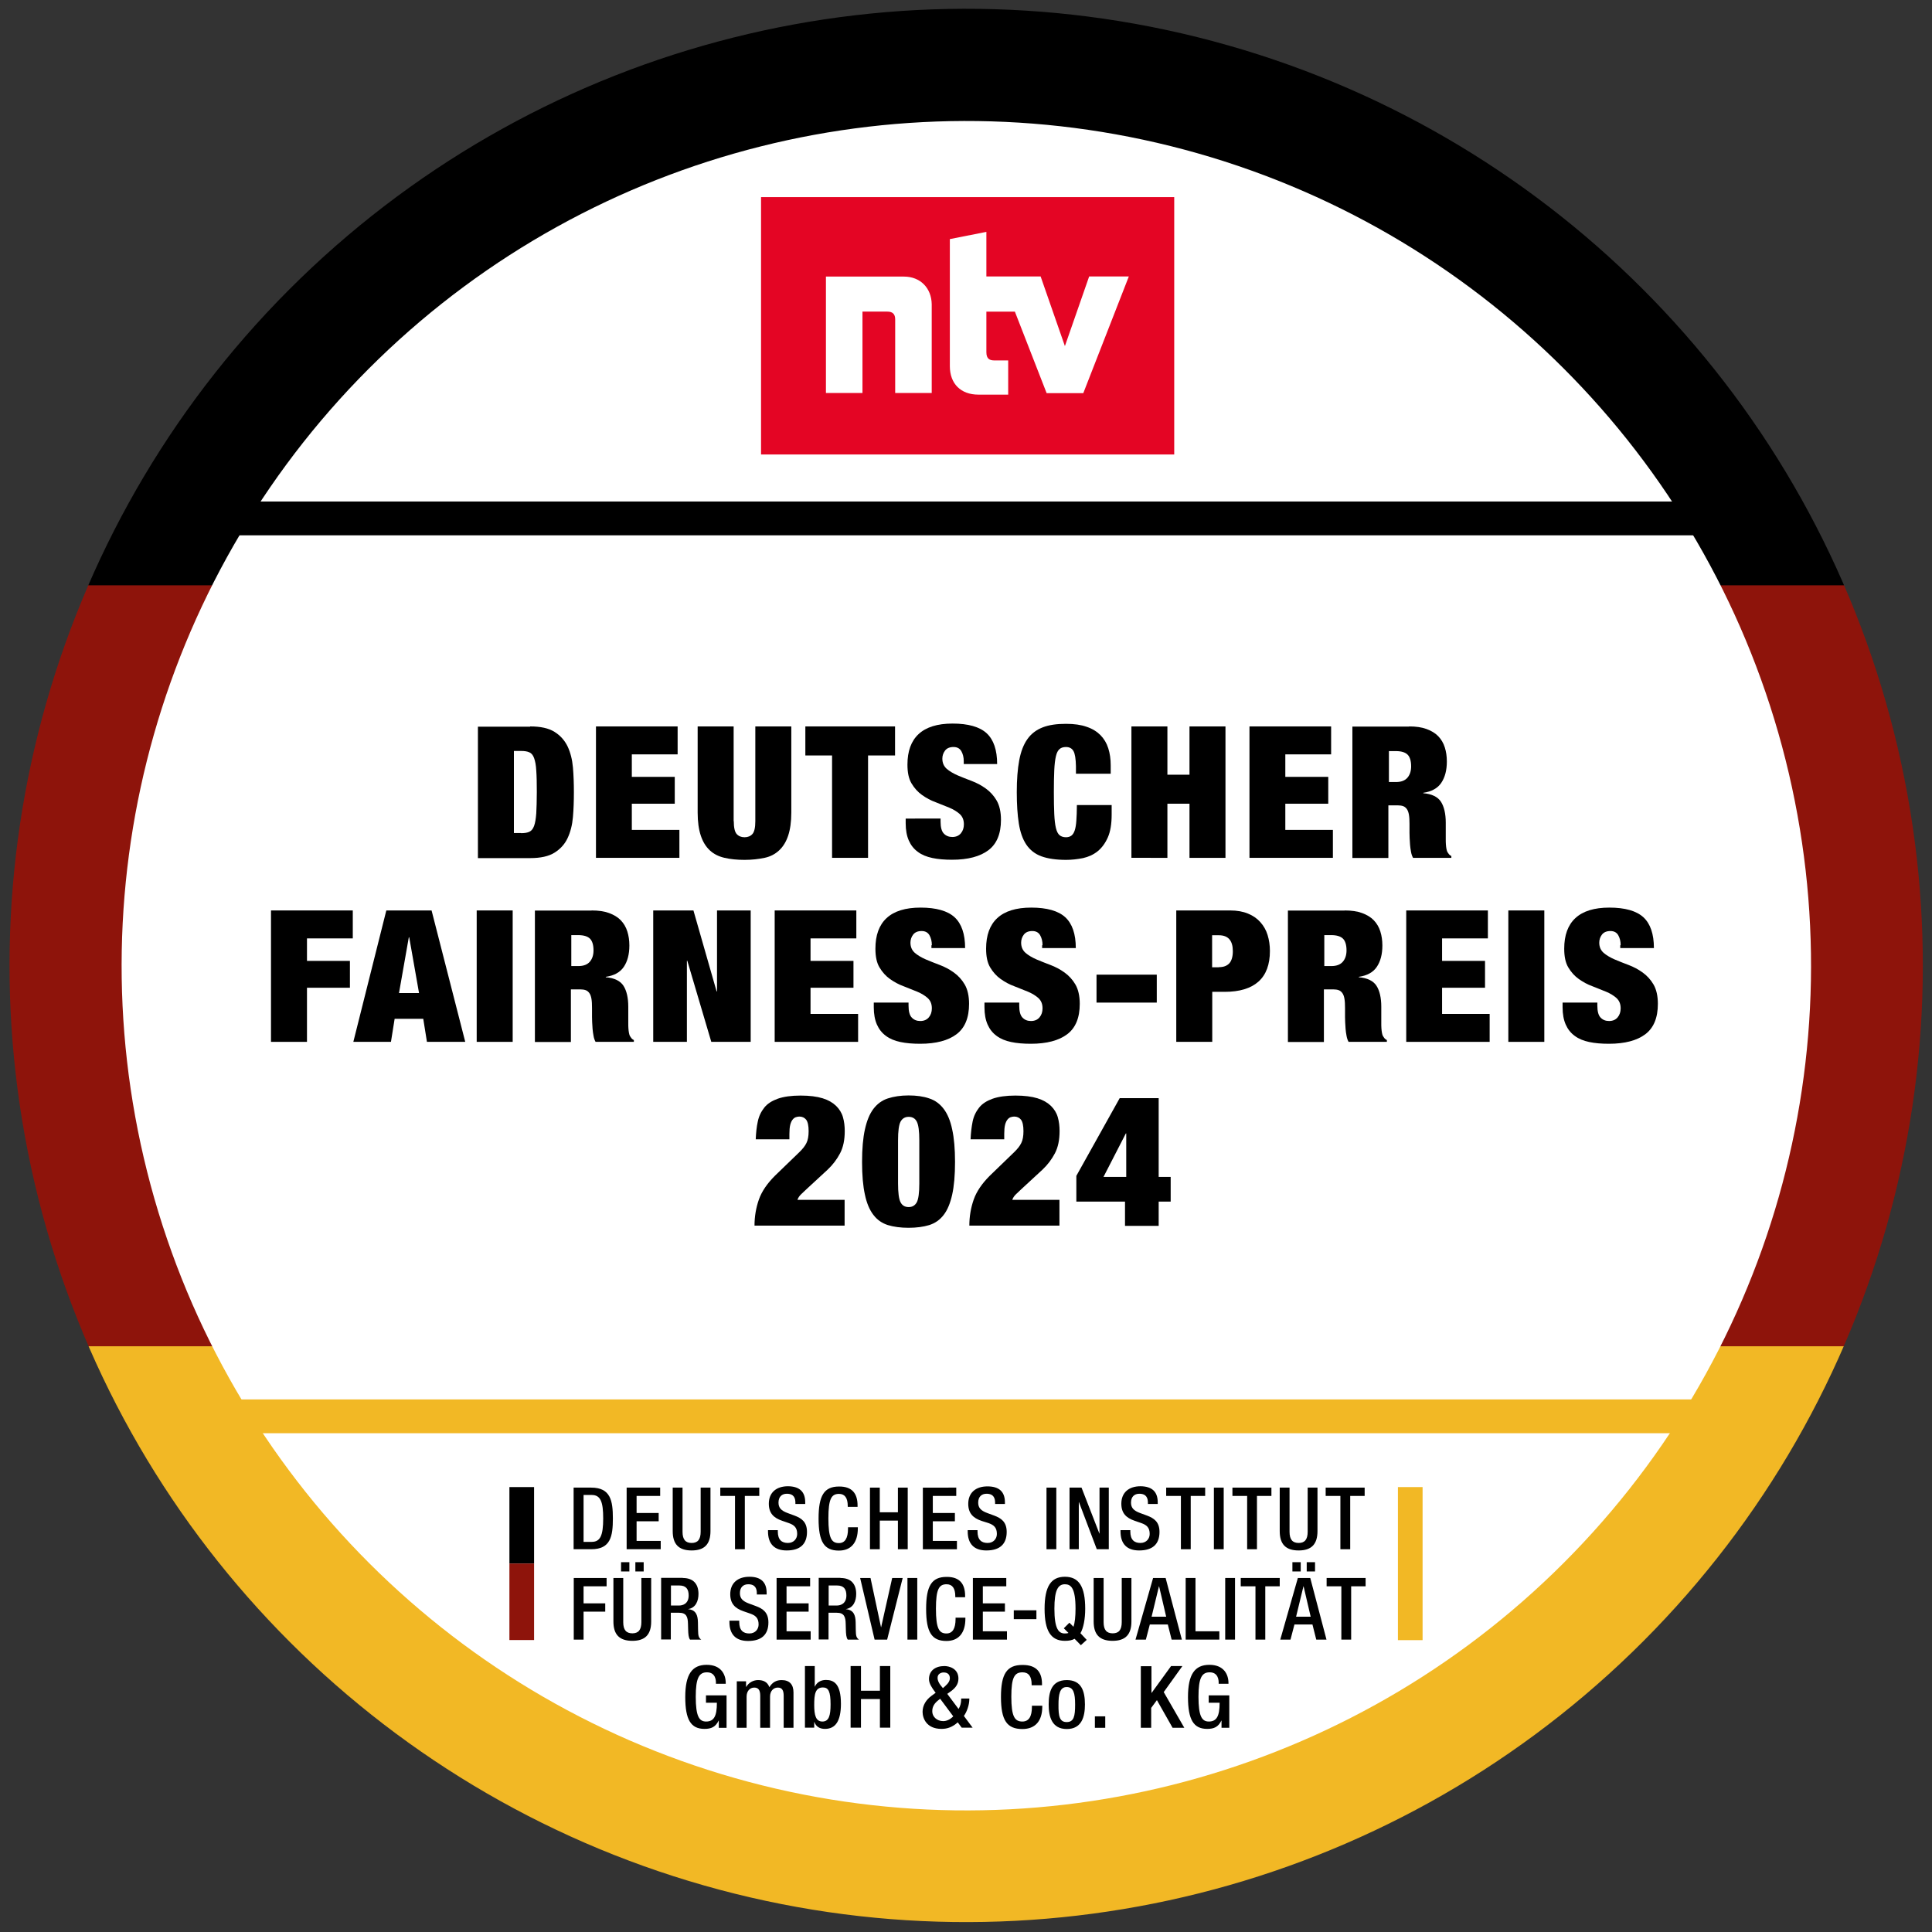 <?xml version="1.0" encoding="utf-8"?>
<!-- Generator: Adobe Illustrator 26.5.2, SVG Export Plug-In . SVG Version: 6.00 Build 0)  -->
<svg version="1.1" id="Ebene_1" xmlns="http://www.w3.org/2000/svg" xmlns:xlink="http://www.w3.org/1999/xlink" x="0px" y="0px"
	 viewBox="0 0 141.73 141.73" style="enable-background:new 0 0 141.73 141.73;" xml:space="preserve">
<rect x="0" y="0" width="141.73" height="141.73" fill="#333333" stroke="none"/>
<style type="text/css">
	.st0{clip-path:url(#SVGID_00000010294917721633411760000005194143617904503191_);}
	.st1{fill:#8E140B;}
	.st2{fill:#F2B825;}
	.st3{clip-path:url(#SVGID_00000152948117591322650340000002788393112753202612_);}
	.st4{clip-path:url(#SVGID_00000044889699061037879860000011962528505960496062_);}
	.st5{clip-path:url(#SVGID_00000044889699061037879860000011962528505960496062_);fill:#8E140B;}
	.st6{clip-path:url(#SVGID_00000044889699061037879860000011962528505960496062_);fill:#F2B825;}
	.st7{fill-rule:evenodd;clip-rule:evenodd;fill:#E40524;}
	.st8{fill:#FFFFFF;}
</style>
<g>
	<defs>
		
			<ellipse id="SVGID_1_" transform="matrix(0.274 -0.962 0.962 0.274 -16.717 119.582)" cx="70.87" cy="70.87" rx="70.16" ry="70.16"/>
	</defs>
	<clipPath id="SVGID_00000127046056018297107420000000237329466597060739_">
		<use xlink:href="#SVGID_1_"  style="overflow:visible;"/>
	</clipPath>
	<g style="clip-path:url(#SVGID_00000127046056018297107420000000237329466597060739_);">
		<rect x="-19.87" y="42.9" class="st1" width="182.96" height="55.89"/>
		<rect x="-19.87" y="98.76" class="st2" width="182.96" height="56.72"/>
		<rect x="-19.87" y="-13.79" width="182.96" height="56.73"/>
	</g>
</g>
<g>
	<defs>
		
			<ellipse id="SVGID_00000087394938171400961490000014944809970643839872_" transform="matrix(0.274 -0.962 0.962 0.274 -16.706 119.602)" cx="70.87" cy="70.87" rx="61.95" ry="61.95"/>
	</defs>
	<use xlink:href="#SVGID_00000087394938171400961490000014944809970643839872_"  style="overflow:visible;fill:#FFFFFF;"/>
	<clipPath id="SVGID_00000152235358880938809010000003722643520521930121_">
		<use xlink:href="#SVGID_00000087394938171400961490000014944809970643839872_"  style="overflow:visible;"/>
	</clipPath>
</g>
<g>
	<g>
		<g>
			<path d="M53.24,123.47v0.05h-0.72v-0.08c0-0.16-0.02-0.76-0.66-0.76c-0.58,0-0.82,0.42-0.82,1.79c0,1.44,0.25,1.82,0.76,1.82
				c0.58,0,0.79-0.41,0.79-1.36v-0.02h-0.8v-0.54h1.51v2.38h-0.57v-0.53h-0.01c-0.23,0.47-0.54,0.61-1.04,0.61
				c-1,0-1.41-0.67-1.41-2.34c0-1.65,0.49-2.36,1.57-2.36C52.88,122.13,53.24,122.81,53.24,123.47z"/>
			<path d="M56.44,123.77c0.23-0.37,0.52-0.52,0.9-0.52c0.58,0,0.87,0.32,0.87,0.91v2.59h-0.72v-2.34c0-0.4-0.11-0.61-0.43-0.61
				c-0.32,0-0.57,0.25-0.57,0.66v2.29h-0.72v-2.34c0-0.42-0.13-0.61-0.44-0.61c-0.33,0-0.56,0.27-0.56,0.66v2.29h-0.72v-3.41h0.68
				v0.4h0.02c0.17-0.3,0.51-0.49,0.86-0.49C55.99,123.25,56.3,123.38,56.44,123.77z"/>
			<path d="M59.77,122.22v1.51h0.01c0.13-0.3,0.42-0.49,0.81-0.49c0.58,0,1.1,0.28,1.1,1.75c0,1.25-0.39,1.84-1.17,1.84
				c-0.39,0-0.66-0.17-0.78-0.51h-0.01v0.42h-0.68v-4.52H59.77z M60.33,126.29c0.48,0,0.6-0.44,0.6-1.26c0-0.93-0.15-1.24-0.56-1.24
				c-0.56,0-0.64,0.49-0.64,1.28C59.73,125.83,59.85,126.29,60.33,126.29z"/>
			<path d="M63.16,122.22v1.81h1.39v-1.81h0.76v4.52h-0.76v-2.1h-1.39v2.1H62.4v-4.52H63.16z"/>
			<path d="M70.31,123.14c0,0.46-0.27,0.74-0.65,1l-0.17,0.12l0.83,1.11c0.13-0.21,0.19-0.45,0.19-0.71v-0.06h0.6v0.03
				c0,0.44-0.18,0.95-0.4,1.25l0.64,0.86h-0.8l-0.29-0.39c-0.38,0.34-0.75,0.48-1.19,0.48c-1.12,0-1.39-0.8-1.39-1.25
				c0-0.48,0.26-0.89,0.66-1.18l0.3-0.22l-0.07-0.09c-0.19-0.26-0.42-0.58-0.42-0.91c0-0.63,0.48-0.96,1.13-0.96
				C69.6,122.22,70.31,122.38,70.31,123.14z M69.19,126.26c0.25,0,0.5-0.11,0.74-0.35l-0.96-1.29l-0.14,0.11
				c-0.25,0.2-0.44,0.44-0.44,0.8C68.38,125.93,68.73,126.26,69.19,126.26z M69.17,123.84l0.16-0.14c0.26-0.23,0.35-0.41,0.35-0.59
				c0-0.24-0.13-0.42-0.46-0.42c-0.15,0-0.44,0.08-0.44,0.39C68.78,123.28,68.87,123.5,69.17,123.84z"/>
			<path d="M76.44,123.53v0.1h-0.76v-0.06c0-0.6-0.23-0.89-0.67-0.89c-0.59,0-0.82,0.37-0.82,1.79c0,1.46,0.25,1.82,0.81,1.82
				c0.47,0,0.7-0.36,0.7-1.07v-0.09h0.76v0.07c0,1.07-0.53,1.64-1.46,1.64c-1.13,0-1.57-0.64-1.57-2.35c0-1.68,0.42-2.35,1.57-2.35
				C76.06,122.13,76.44,122.7,76.44,123.53z"/>
			<path d="M79.59,125.04c0,0.89-0.23,1.8-1.33,1.8c-1.1,0-1.33-0.91-1.33-1.8c0-0.9,0.2-1.79,1.33-1.79
				C79.32,123.25,79.59,124.03,79.59,125.04z M78.25,126.33c0.53,0,0.62-0.43,0.62-1.28c0-0.84-0.12-1.29-0.62-1.29
				c-0.52,0-0.6,0.58-0.6,1.29C77.64,125.9,77.73,126.33,78.25,126.33z"/>
			<path d="M81.08,125.91v0.84h-0.76v-0.84H81.08z"/>
			<path d="M84.47,122.22v1.97h0.01l1.43-1.97h0.83l-1.37,1.91l1.51,2.62h-0.86l-1.15-2.03l-0.42,0.57v1.46h-0.76v-4.52H84.47z"/>
			<path d="M90.12,123.47v0.05H89.4v-0.08c0-0.16-0.02-0.76-0.66-0.76c-0.58,0-0.82,0.42-0.82,1.79c0,1.44,0.25,1.82,0.76,1.82
				c0.58,0,0.79-0.41,0.79-1.36v-0.02h-0.8v-0.54h1.51v2.38h-0.57v-0.53H89.6c-0.23,0.47-0.54,0.61-1.04,0.61
				c-1,0-1.41-0.67-1.41-2.34c0-1.65,0.49-2.36,1.57-2.36C89.76,122.13,90.12,122.81,90.12,123.47z"/>
		</g>
	</g>
	<g>
		<defs>
			<rect id="SVGID_00000155141266733994622470000014965634108564479368_" x="37.37" y="108.69" width="66.99" height="13.35"/>
		</defs>
		<clipPath id="SVGID_00000156570350475398892360000014586288647329319588_">
			<use xlink:href="#SVGID_00000155141266733994622470000014965634108564479368_"  style="overflow:visible;"/>
		</clipPath>
		<g style="clip-path:url(#SVGID_00000156570350475398892360000014586288647329319588_);">
			<defs>
				<rect id="SVGID_00000002364198848852548630000005943567326215865266_" x="37.37" y="108.53" width="66.99" height="15.77"/>
			</defs>
			<clipPath id="SVGID_00000069360673606177627780000013682060022833237934_">
				<use xlink:href="#SVGID_00000002364198848852548630000005943567326215865266_"  style="overflow:visible;"/>
			</clipPath>
			<g style="clip-path:url(#SVGID_00000069360673606177627780000013682060022833237934_);">
				<path d="M42.08,109.13h1.29c1.42,0,1.59,0.96,1.59,2.26c0,1.3-0.16,2.26-1.58,2.26h-1.3V109.13z M42.81,113.11h0.6
					c0.63,0,0.84-0.47,0.84-1.72c0-1.19-0.18-1.72-0.84-1.72h-0.6V113.11z"/>
				<path d="M48.43,109.13v0.61H46.7v1.25h1.62v0.61H46.7v1.44h1.77v0.61h-2.5v-4.52H48.43z"/>
				<path d="M50.07,109.13v3.24c0,0.57,0.22,0.82,0.67,0.82c0.44,0,0.66-0.25,0.66-0.82v-3.24h0.72v3.19c0,0.97-0.45,1.42-1.38,1.42
					c-0.97,0-1.39-0.48-1.39-1.42v-3.19H50.07z"/>
				<path d="M55.7,109.13v0.61h-1.06v3.91h-0.72v-3.91h-1.08v-0.61H55.7z"/>
				<path d="M59.07,110.21v0.12h-0.72v-0.08c0-0.31-0.08-0.67-0.63-0.67c-0.36,0-0.61,0.22-0.61,0.65c0,0.38,0.19,0.59,0.68,0.77
					l0.49,0.18c0.51,0.19,0.92,0.46,0.92,1.2c0,0.9-0.51,1.36-1.49,1.36c-0.9,0-1.37-0.48-1.37-1.4v-0.09h0.72v0.1
					c0,0.61,0.29,0.84,0.74,0.84c0.44,0,0.68-0.32,0.68-0.66c0-0.47-0.22-0.66-0.62-0.8l-0.49-0.17c-0.61-0.21-0.97-0.55-0.97-1.25
					c0-0.8,0.53-1.28,1.41-1.28C58.64,109.04,59.07,109.42,59.07,110.21z"/>
				<path d="M62.91,110.44v0.1h-0.72v-0.06c0-0.6-0.22-0.89-0.64-0.89c-0.56,0-0.78,0.37-0.78,1.79c0,1.46,0.23,1.82,0.77,1.82
					c0.45,0,0.67-0.36,0.67-1.07v-0.09h0.72v0.07c0,1.07-0.51,1.64-1.39,1.64c-1.08,0-1.49-0.64-1.49-2.35c0-1.68,0.4-2.35,1.5-2.35
					C62.54,109.04,62.91,109.6,62.91,110.44z"/>
				<path d="M64.54,109.13v1.81h1.33v-1.81h0.72v4.52h-0.72v-2.1h-1.33v2.1h-0.72v-4.52H64.54z"/>
				<path d="M70.15,109.13v0.61h-1.72v1.25h1.62v0.61h-1.62v1.44h1.77v0.61h-2.5v-4.52H70.15z"/>
				<path d="M73.72,110.21v0.12h-0.72v-0.08c0-0.31-0.08-0.67-0.63-0.67c-0.36,0-0.61,0.22-0.61,0.65c0,0.38,0.19,0.59,0.68,0.77
					l0.49,0.18c0.51,0.19,0.92,0.46,0.92,1.2c0,0.9-0.51,1.36-1.49,1.36c-0.9,0-1.37-0.48-1.37-1.4v-0.09h0.72v0.1
					c0,0.61,0.29,0.84,0.74,0.84c0.44,0,0.68-0.32,0.68-0.66c0-0.47-0.22-0.66-0.62-0.8L72,111.57c-0.61-0.21-0.97-0.55-0.97-1.25
					c0-0.8,0.53-1.28,1.41-1.28C73.28,109.04,73.72,109.42,73.72,110.21z"/>
			</g>
			<g style="clip-path:url(#SVGID_00000069360673606177627780000013682060022833237934_);">
				<path d="M77.49,109.13v4.52h-0.72v-4.52H77.49z"/>
				<path d="M79.34,109.13l1.31,3.37h0.01v-3.37h0.68v4.52h-0.88l-1.31-3.46h-0.01v3.46h-0.68v-4.52H79.34z"/>
				<path d="M84.93,110.21v0.12h-0.72v-0.08c0-0.31-0.08-0.67-0.63-0.67c-0.36,0-0.61,0.22-0.61,0.65c0,0.38,0.19,0.59,0.68,0.77
					l0.49,0.18c0.51,0.19,0.92,0.46,0.92,1.2c0,0.9-0.51,1.36-1.49,1.36c-0.9,0-1.37-0.48-1.37-1.4v-0.09h0.72v0.1
					c0,0.61,0.29,0.84,0.74,0.84c0.44,0,0.68-0.32,0.68-0.66c0-0.47-0.22-0.66-0.62-0.8l-0.49-0.17c-0.61-0.21-0.97-0.55-0.97-1.25
					c0-0.8,0.53-1.28,1.41-1.28C84.5,109.04,84.93,109.42,84.93,110.21z"/>
				<path d="M88.41,109.13v0.61h-1.06v3.91h-0.72v-3.91h-1.08v-0.61H88.41z"/>
				<path d="M89.77,109.13v4.52h-0.72v-4.52H89.77z"/>
				<path d="M93.27,109.13v0.61h-1.06v3.91h-0.72v-3.91h-1.08v-0.61H93.27z"/>
				<path d="M94.6,109.13v3.24c0,0.57,0.22,0.82,0.67,0.82c0.44,0,0.66-0.25,0.66-0.82v-3.24h0.72v3.19c0,0.97-0.45,1.42-1.38,1.42
					c-0.97,0-1.39-0.48-1.39-1.42v-3.19H94.6z"/>
				<path d="M100.11,109.13v0.61h-1.06v3.91h-0.72v-3.91h-1.08v-0.61H100.11z"/>
			</g>
			<g style="clip-path:url(#SVGID_00000069360673606177627780000013682060022833237934_);">
				<path d="M44.5,115.76v0.61h-1.69v1.25h1.59v0.61h-1.59v2.05h-0.72v-4.52H44.5z"/>
				<path d="M45.72,115.76v3.24c0,0.57,0.22,0.82,0.67,0.82c0.44,0,0.66-0.25,0.66-0.82v-3.24h0.72v3.19c0,0.97-0.45,1.42-1.38,1.42
					c-0.97,0-1.39-0.48-1.39-1.42v-3.19H45.72z M46.17,114.6v0.68h-0.61v-0.68H46.17z M47.22,114.6v0.68h-0.61v-0.68H47.22z"/>
				<path d="M50.09,115.76c0.75,0,1.15,0.42,1.15,1.17c0,0.51-0.2,1.02-0.75,1.11v0.01c0.56,0.05,0.7,0.44,0.71,0.96l0.01,0.59
					c0.01,0.39,0.03,0.53,0.23,0.68h-0.82c-0.11-0.15-0.13-0.39-0.14-0.79l-0.01-0.36c-0.01-0.53-0.12-0.82-0.66-0.82h-0.6v1.96
					H48.5v-4.52H50.09z M49.82,117.78c0.27,0,0.7-0.13,0.7-0.74c0-0.46-0.19-0.73-0.68-0.73h-0.62v1.47H49.82z"/>
				<path d="M56.24,116.85v0.12h-0.72v-0.08c0-0.31-0.08-0.67-0.63-0.67c-0.36,0-0.61,0.22-0.61,0.65c0,0.38,0.19,0.59,0.68,0.77
					l0.49,0.18c0.51,0.19,0.92,0.46,0.92,1.2c0,0.9-0.51,1.36-1.49,1.36c-0.9,0-1.37-0.48-1.37-1.4v-0.09h0.72v0.1
					c0,0.61,0.29,0.84,0.74,0.84c0.44,0,0.68-0.32,0.68-0.66c0-0.47-0.22-0.66-0.62-0.8l-0.49-0.17c-0.61-0.21-0.97-0.55-0.97-1.25
					c0-0.8,0.53-1.28,1.41-1.28C55.8,115.67,56.24,116.05,56.24,116.85z"/>
				<path d="M59.43,115.76v0.61H57.7v1.25h1.62v0.61H57.7v1.44h1.77v0.61h-2.5v-4.52H59.43z"/>
				<path d="M61.66,115.76c0.75,0,1.15,0.42,1.15,1.17c0,0.51-0.2,1.02-0.75,1.11v0.01c0.56,0.05,0.7,0.44,0.71,0.96l0.01,0.59
					c0.01,0.39,0.03,0.53,0.23,0.68h-0.82c-0.11-0.15-0.13-0.39-0.14-0.79l-0.01-0.36c-0.01-0.53-0.12-0.82-0.66-0.82h-0.6v1.96
					h-0.72v-4.52H61.66z M61.39,117.78c0.27,0,0.7-0.13,0.7-0.74c0-0.46-0.19-0.73-0.68-0.73h-0.62v1.47H61.39z"/>
				<path d="M63.86,115.76l0.77,3.61h0.01l0.81-3.61h0.77l-1.14,4.52h-0.92l-1.06-4.52H63.86z"/>
				<path d="M67.29,115.76v4.52h-0.72v-4.52H67.29z"/>
				<path d="M70.8,117.07v0.1h-0.72v-0.06c0-0.6-0.22-0.89-0.64-0.89c-0.56,0-0.78,0.37-0.78,1.79c0,1.46,0.23,1.82,0.77,1.82
					c0.45,0,0.67-0.36,0.67-1.07v-0.09h0.72v0.07c0,1.07-0.51,1.64-1.39,1.64c-1.08,0-1.49-0.64-1.49-2.35c0-1.68,0.4-2.35,1.5-2.35
					C70.44,115.67,70.8,116.24,70.8,117.07z"/>
				<path d="M73.82,115.76v0.61H72.1v1.25h1.62v0.61H72.1v1.44h1.77v0.61h-2.5v-4.52H73.82z"/>
				<path d="M76.03,118.13v0.65h-1.66v-0.65H76.03z"/>
				<path d="M79.61,118.02c0,0.75-0.13,1.42-0.35,1.79l0.46,0.49l-0.43,0.39l-0.46-0.47c-0.18,0.11-0.42,0.15-0.71,0.15
					c-1.03,0-1.49-0.73-1.49-2.35c0-1.64,0.47-2.35,1.49-2.35C79.15,115.67,79.61,116.39,79.61,118.02z M78.11,119.83
					c0.12,0,0.21-0.01,0.27-0.04l-0.34-0.34l0.41-0.41l0.3,0.3c0.1-0.3,0.15-0.74,0.15-1.33c0-1.52-0.34-1.79-0.78-1.79
					c-0.51,0-0.77,0.44-0.77,1.79C77.35,119.49,77.66,119.83,78.11,119.83z"/>
				<path d="M80.96,115.76v3.24c0,0.57,0.22,0.82,0.67,0.82c0.44,0,0.66-0.25,0.66-0.82v-3.24H83v3.19c0,0.97-0.45,1.42-1.38,1.42
					c-0.97,0-1.39-0.48-1.39-1.42v-3.19H80.96z"/>
				<path d="M85.51,115.76l1.19,4.52h-0.75l-0.28-1.11h-1.32l-0.29,1.11H83.3l1.29-4.52H85.51z M84.48,118.6h1.07l-0.52-2.23h-0.01
					L84.48,118.6z"/>
				<path d="M87.7,115.76v3.91h1.75v0.61h-2.47v-4.52H87.7z"/>
				<path d="M90.6,115.76v4.52h-0.72v-4.52H90.6z"/>
				<path d="M93.88,115.76v0.61h-1.06v3.91H92.1v-3.91h-1.08v-0.61H93.88z"/>
				<path d="M96.12,115.76l1.19,4.52h-0.75l-0.28-1.11h-1.32l-0.29,1.11h-0.75l1.29-4.52H96.12z M95.42,114.6v0.68h-0.61v-0.68
					H95.42z M95.08,118.6h1.07l-0.52-2.23h-0.01L95.08,118.6z M96.47,114.6v0.68h-0.61v-0.68H96.47z"/>
				<path d="M100.18,115.76v0.61h-1.06v3.91H98.4v-3.91h-1.08v-0.61H100.18z"/>
			</g>
			
				<rect x="37.37" y="109.09" style="clip-path:url(#SVGID_00000069360673606177627780000013682060022833237934_);" width="1.81" height="5.61"/>
			
				<rect x="37.37" y="114.7" style="clip-path:url(#SVGID_00000069360673606177627780000013682060022833237934_);fill:#8E140B;" width="1.81" height="5.61"/>
			
				<rect x="102.55" y="109.09" style="clip-path:url(#SVGID_00000069360673606177627780000013682060022833237934_);fill:#F2B825;" width="1.81" height="11.23"/>
		</g>
	</g>
</g>
<g>
	<path id="TRAEGER_x5F_ROT" class="st7" d="M55.83,14.46h30.31v18.88H55.83V14.46z"/>
	<g id="ntv_1_">
		<g>
			<path class="st8" d="M66.31,20.29h-5.72v8.54h2.68v-5.97h1.83c0.38,0,0.57,0.18,0.57,0.57v5.4h2.68v-6.51
				C68.33,21.12,67.51,20.29,66.31,20.29z M79.9,20.28l-1.78,5.11l-1.78-5.11h-3.98v-3.27l-2.68,0.53c0,0,0,6.23,0,9.32
				c0,1.29,0.8,2.09,2.1,2.09c0.27,0,2.18,0,2.18,0v-2.51c0,0-0.93,0-1.03,0c-0.34,0-0.57-0.13-0.57-0.6c0-0.83,0-2.98,0-2.98h2.09
				l2.33,5.98h2.69l3.34-8.56H79.9z"/>
		</g>
	</g>
</g>
<rect x="16.08" y="36.79" width="109.07" height="2.48"/>
<rect x="13.3" y="102.66" class="st2" width="115.23" height="2.48"/>
<g>
	<path d="M38.89,53.29c0.77,0,1.36,0.13,1.79,0.4c0.43,0.27,0.74,0.62,0.96,1.07c0.21,0.45,0.34,0.96,0.39,1.54
		c0.05,0.58,0.07,1.19,0.07,1.82s-0.02,1.24-0.07,1.82c-0.05,0.58-0.18,1.09-0.39,1.54c-0.21,0.45-0.53,0.8-0.96,1.07
		s-1.02,0.4-1.79,0.4h-3.83v-9.64H38.89z M38.22,61.12c0.26,0,0.46-0.03,0.61-0.1c0.15-0.07,0.27-0.21,0.35-0.43
		c0.08-0.22,0.13-0.52,0.16-0.92c0.02-0.4,0.04-0.92,0.04-1.57c0-0.65-0.01-1.17-0.04-1.57c-0.02-0.4-0.08-0.7-0.16-0.92
		c-0.08-0.22-0.2-0.36-0.35-0.42c-0.15-0.07-0.35-0.1-0.61-0.1H37.7v6.02H38.22z"/>
	<path d="M49.71,53.29v2.05h-3.36v1.65h3.15v1.97h-3.15v1.92h3.49v2.05h-6.12v-9.64H49.71z"/>
	<path d="M53.83,60.24c0,0.47,0.07,0.78,0.21,0.94c0.14,0.16,0.34,0.24,0.58,0.24s0.44-0.08,0.58-0.24
		c0.14-0.16,0.21-0.47,0.21-0.94v-6.95h2.64v6.32c0,0.67-0.08,1.24-0.23,1.69c-0.15,0.45-0.37,0.81-0.66,1.08
		c-0.29,0.27-0.64,0.46-1.07,0.55s-0.92,0.15-1.47,0.15c-0.55,0-1.04-0.05-1.47-0.15c-0.43-0.1-0.79-0.28-1.08-0.55
		c-0.29-0.27-0.51-0.63-0.66-1.08c-0.15-0.45-0.23-1.01-0.23-1.69v-6.32h2.64V60.24z"/>
	<path d="M59.08,55.42v-2.13h6.58v2.13h-1.98v7.51h-2.64v-7.51H59.08z"/>
	<path d="M70.7,55.84c0-0.29-0.06-0.53-0.18-0.74c-0.12-0.2-0.31-0.3-0.57-0.3c-0.28,0-0.49,0.09-0.62,0.26
		c-0.13,0.17-0.2,0.37-0.2,0.59c0,0.32,0.11,0.56,0.32,0.75c0.21,0.18,0.48,0.34,0.8,0.48s0.67,0.27,1.03,0.41
		c0.37,0.14,0.71,0.32,1.03,0.55c0.32,0.23,0.59,0.52,0.8,0.88c0.21,0.36,0.32,0.84,0.32,1.42c0,1.03-0.31,1.77-0.92,2.23
		c-0.61,0.46-1.5,0.7-2.67,0.7c-0.55,0-1.03-0.04-1.45-0.13c-0.42-0.09-0.77-0.23-1.06-0.45c-0.29-0.21-0.51-0.49-0.66-0.83
		c-0.15-0.34-0.23-0.76-0.23-1.27v-0.34H69v0.23c0,0.41,0.08,0.71,0.24,0.87c0.16,0.17,0.37,0.25,0.62,0.25
		c0.27,0,0.48-0.09,0.63-0.27c0.15-0.18,0.22-0.4,0.22-0.66c0-0.32-0.1-0.56-0.3-0.75c-0.2-0.18-0.46-0.34-0.77-0.47
		c-0.31-0.13-0.64-0.26-1-0.4c-0.36-0.13-0.69-0.31-1-0.53c-0.31-0.22-0.56-0.5-0.77-0.85s-0.3-0.81-0.3-1.38
		c0-0.98,0.27-1.73,0.82-2.24c0.55-0.51,1.38-0.77,2.49-0.77c1.15,0,1.99,0.24,2.5,0.71s0.77,1.23,0.77,2.26H70.7V55.84z"/>
	<path d="M78.75,55.1c-0.11-0.2-0.3-0.3-0.55-0.3c-0.2,0-0.36,0.05-0.47,0.15c-0.12,0.1-0.21,0.27-0.27,0.53s-0.1,0.59-0.12,1.02
		c-0.02,0.43-0.03,0.96-0.03,1.61c0,0.65,0.01,1.19,0.03,1.61c0.02,0.43,0.06,0.77,0.12,1.02s0.15,0.43,0.27,0.53
		c0.12,0.1,0.28,0.15,0.47,0.15c0.16,0,0.29-0.04,0.4-0.12c0.1-0.08,0.18-0.2,0.24-0.38c0.06-0.18,0.1-0.42,0.12-0.72
		c0.02-0.3,0.04-0.68,0.04-1.14h2.55v0.71c0,0.67-0.09,1.23-0.28,1.66c-0.19,0.43-0.44,0.77-0.75,1.02
		c-0.31,0.25-0.67,0.41-1.07,0.5c-0.4,0.08-0.82,0.13-1.24,0.13c-0.74,0-1.34-0.09-1.81-0.26c-0.47-0.17-0.84-0.46-1.11-0.86
		s-0.45-0.92-0.55-1.55c-0.1-0.63-0.15-1.4-0.15-2.3c0-0.92,0.06-1.7,0.18-2.34c0.12-0.64,0.32-1.16,0.6-1.55
		c0.28-0.4,0.66-0.68,1.12-0.86c0.46-0.18,1.03-0.26,1.71-0.26c0.6,0,1.1,0.07,1.52,0.22c0.42,0.14,0.75,0.35,1.01,0.61
		c0.26,0.27,0.45,0.58,0.57,0.96c0.12,0.37,0.18,0.79,0.18,1.26v0.61h-2.55v-0.54C78.92,55.67,78.86,55.29,78.75,55.1z"/>
	<path d="M85.64,53.29v3.54h1.62v-3.54h2.64v9.64h-2.64v-3.97h-1.62v3.97H83v-9.64H85.64z"/>
	<path d="M97.65,53.29v2.05h-3.36v1.65h3.15v1.97h-3.15v1.92h3.49v2.05h-6.12v-9.64H97.65z"/>
	<path d="M103.37,53.29c0.5,0,0.93,0.06,1.28,0.19c0.35,0.13,0.64,0.3,0.86,0.53s0.38,0.5,0.48,0.82c0.1,0.31,0.15,0.66,0.15,1.03
		c0,0.65-0.14,1.17-0.41,1.57c-0.27,0.4-0.71,0.64-1.32,0.73v0.03c0.63,0.05,1.07,0.27,1.3,0.63s0.35,0.88,0.35,1.53v0.82
		c0,0.13,0,0.26,0,0.39s0,0.26,0.01,0.38s0.02,0.23,0.04,0.33c0.02,0.1,0.04,0.17,0.07,0.23c0.04,0.05,0.08,0.11,0.11,0.16
		c0.04,0.05,0.1,0.1,0.18,0.14v0.13h-2.81c-0.07-0.13-0.12-0.27-0.15-0.45s-0.06-0.34-0.07-0.51c-0.01-0.17-0.02-0.33-0.03-0.49
		c0-0.16-0.01-0.29-0.01-0.38v-0.65c0-0.27-0.01-0.49-0.04-0.67c-0.03-0.18-0.08-0.32-0.15-0.42c-0.07-0.1-0.16-0.18-0.27-0.22
		c-0.11-0.04-0.24-0.06-0.4-0.06h-0.69v3.86h-2.64v-9.64H103.37z M102.41,57.37c0.38,0,0.66-0.11,0.84-0.32
		c0.18-0.21,0.27-0.49,0.27-0.83c0-0.4-0.09-0.69-0.26-0.86s-0.46-0.26-0.86-0.26h-0.51v2.27H102.41z"/>
	<path d="M25.88,66.79v2.05h-3.36v1.65h3.15v1.97h-3.15v3.97h-2.64v-9.64H25.88z"/>
	<path d="M31.66,66.79l2.47,9.64h-2.81l-0.27-1.69h-2.1l-0.27,1.69h-2.76l2.42-9.64H31.66z M29.99,68.76l-0.72,4.09h1.47l-0.72-4.09
		H29.99z"/>
	<path d="M37.61,66.79v9.64h-2.64v-9.64H37.61z"/>
	<path d="M43.4,66.79c0.5,0,0.93,0.06,1.28,0.19c0.35,0.13,0.64,0.3,0.86,0.53s0.38,0.5,0.48,0.82c0.1,0.31,0.15,0.66,0.15,1.03
		c0,0.65-0.14,1.17-0.41,1.57c-0.27,0.4-0.71,0.64-1.32,0.73v0.03c0.63,0.05,1.07,0.27,1.3,0.63s0.35,0.88,0.35,1.53v0.82
		c0,0.13,0,0.26,0,0.39s0,0.26,0.01,0.38s0.02,0.23,0.04,0.33c0.02,0.1,0.04,0.17,0.07,0.23c0.04,0.05,0.08,0.11,0.11,0.16
		c0.04,0.05,0.1,0.1,0.18,0.14v0.13h-2.81c-0.07-0.13-0.12-0.27-0.15-0.45s-0.06-0.34-0.07-0.51c-0.01-0.17-0.02-0.33-0.03-0.49
		c0-0.16-0.01-0.29-0.01-0.38v-0.65c0-0.27-0.01-0.49-0.04-0.67c-0.03-0.18-0.08-0.32-0.15-0.42c-0.07-0.1-0.16-0.18-0.27-0.22
		c-0.11-0.04-0.24-0.06-0.4-0.06h-0.69v3.86h-2.64v-9.64H43.4z M42.43,70.87c0.38,0,0.66-0.11,0.84-0.32
		c0.18-0.21,0.27-0.49,0.27-0.83c0-0.4-0.09-0.69-0.26-0.86s-0.46-0.26-0.86-0.26h-0.51v2.27H42.43z"/>
	<path d="M50.87,66.79l1.7,5.94h0.03v-5.94h2.47v9.64h-2.89l-1.76-5.95h-0.03v5.95h-2.47v-9.64H50.87z"/>
	<path d="M62.82,66.79v2.05h-3.36v1.65h3.15v1.97h-3.15v1.92h3.49v2.05h-6.12v-9.64H62.82z"/>
	<path d="M68.36,69.34c0-0.29-0.06-0.53-0.18-0.74c-0.12-0.2-0.31-0.3-0.57-0.3c-0.28,0-0.49,0.09-0.62,0.26
		c-0.13,0.17-0.2,0.37-0.2,0.59c0,0.32,0.11,0.56,0.32,0.75c0.21,0.18,0.48,0.34,0.8,0.48s0.67,0.27,1.03,0.41
		c0.37,0.14,0.71,0.32,1.03,0.55c0.32,0.23,0.59,0.52,0.8,0.88c0.21,0.36,0.32,0.84,0.32,1.42c0,1.03-0.31,1.77-0.92,2.23
		c-0.61,0.46-1.5,0.7-2.67,0.7c-0.55,0-1.03-0.04-1.45-0.13c-0.42-0.09-0.77-0.23-1.06-0.45c-0.29-0.21-0.51-0.49-0.66-0.83
		c-0.15-0.34-0.23-0.76-0.23-1.27v-0.34h2.55v0.23c0,0.41,0.08,0.71,0.24,0.87c0.16,0.17,0.37,0.25,0.62,0.25
		c0.27,0,0.48-0.09,0.63-0.27c0.15-0.18,0.22-0.4,0.22-0.66c0-0.32-0.1-0.56-0.3-0.75c-0.2-0.18-0.46-0.34-0.77-0.47
		c-0.31-0.13-0.64-0.26-1-0.4c-0.36-0.13-0.69-0.31-1-0.53c-0.31-0.22-0.56-0.5-0.77-0.85s-0.3-0.81-0.3-1.38
		c0-0.98,0.27-1.73,0.82-2.24c0.55-0.51,1.38-0.77,2.49-0.77c1.15,0,1.99,0.24,2.5,0.71s0.77,1.23,0.77,2.26h-2.47V69.34z"/>
	<path d="M76.48,69.34c0-0.29-0.06-0.53-0.18-0.74c-0.12-0.2-0.31-0.3-0.57-0.3c-0.28,0-0.49,0.09-0.62,0.26
		c-0.13,0.17-0.2,0.37-0.2,0.59c0,0.32,0.11,0.56,0.32,0.75c0.21,0.18,0.48,0.34,0.8,0.48s0.67,0.27,1.03,0.41
		c0.37,0.14,0.71,0.32,1.03,0.55c0.32,0.23,0.59,0.52,0.8,0.88c0.21,0.36,0.32,0.84,0.32,1.42c0,1.03-0.31,1.77-0.92,2.23
		c-0.61,0.46-1.5,0.7-2.67,0.7c-0.55,0-1.03-0.04-1.45-0.13c-0.42-0.09-0.77-0.23-1.06-0.45c-0.29-0.21-0.51-0.49-0.66-0.83
		c-0.15-0.34-0.23-0.76-0.23-1.27v-0.34h2.55v0.23c0,0.41,0.08,0.71,0.24,0.87c0.16,0.17,0.37,0.25,0.62,0.25
		c0.27,0,0.48-0.09,0.63-0.27c0.15-0.18,0.22-0.4,0.22-0.66c0-0.32-0.1-0.56-0.3-0.75c-0.2-0.18-0.46-0.34-0.77-0.47
		c-0.31-0.13-0.64-0.26-1-0.4c-0.36-0.13-0.69-0.31-1-0.53c-0.31-0.22-0.56-0.5-0.77-0.85s-0.3-0.81-0.3-1.38
		c0-0.98,0.27-1.73,0.82-2.24c0.55-0.51,1.38-0.77,2.49-0.77c1.15,0,1.99,0.24,2.5,0.71s0.77,1.23,0.77,2.26h-2.47V69.34z"/>
	<path d="M84.86,71.5v2.05h-4.42V71.5H84.86z"/>
	<path d="M90.25,66.79c0.5,0,0.94,0.08,1.3,0.23c0.37,0.15,0.67,0.36,0.91,0.63c0.24,0.27,0.42,0.58,0.53,0.94
		c0.11,0.36,0.17,0.75,0.17,1.17c0,1-0.28,1.75-0.84,2.25c-0.56,0.5-1.39,0.75-2.47,0.75h-0.92v3.67h-2.64v-9.64H90.25z
		 M89.42,70.95c0.33,0,0.58-0.09,0.76-0.28c0.17-0.19,0.26-0.49,0.26-0.89c0-0.78-0.34-1.17-1.02-1.17h-0.5v2.35H89.42z"/>
	<path d="M98.64,66.79c0.5,0,0.93,0.06,1.28,0.19c0.35,0.13,0.64,0.3,0.86,0.53s0.38,0.5,0.48,0.82c0.1,0.31,0.15,0.66,0.15,1.03
		c0,0.65-0.14,1.17-0.41,1.57c-0.27,0.4-0.71,0.64-1.32,0.73v0.03c0.63,0.05,1.07,0.27,1.3,0.63s0.35,0.88,0.35,1.53v0.82
		c0,0.13,0,0.26,0,0.39s0,0.26,0.01,0.38s0.02,0.23,0.04,0.33c0.02,0.1,0.04,0.17,0.07,0.23c0.04,0.05,0.08,0.11,0.11,0.16
		c0.04,0.05,0.1,0.1,0.18,0.14v0.13h-2.81c-0.07-0.13-0.12-0.27-0.15-0.45s-0.06-0.34-0.07-0.51c-0.01-0.17-0.02-0.33-0.03-0.49
		c0-0.16-0.01-0.29-0.01-0.38v-0.65c0-0.27-0.01-0.49-0.04-0.67c-0.03-0.18-0.08-0.32-0.15-0.42c-0.07-0.1-0.16-0.18-0.27-0.22
		c-0.11-0.04-0.24-0.06-0.4-0.06h-0.69v3.86h-2.64v-9.64H98.64z M97.67,70.87c0.38,0,0.66-0.11,0.84-0.32
		c0.18-0.21,0.27-0.49,0.27-0.83c0-0.4-0.09-0.69-0.26-0.86s-0.46-0.26-0.86-0.26h-0.51v2.27H97.67z"/>
	<path d="M109.15,66.79v2.05h-3.36v1.65h3.15v1.97h-3.15v1.92h3.49v2.05h-6.12v-9.64H109.15z"/>
	<path d="M113.29,66.79v9.64h-2.64v-9.64H113.29z"/>
	<path d="M118.89,69.34c0-0.29-0.06-0.53-0.18-0.74c-0.12-0.2-0.31-0.3-0.57-0.3c-0.28,0-0.49,0.09-0.62,0.26
		c-0.13,0.17-0.2,0.37-0.2,0.59c0,0.32,0.11,0.56,0.32,0.75c0.21,0.18,0.48,0.34,0.8,0.48s0.67,0.27,1.03,0.41
		c0.37,0.14,0.71,0.32,1.03,0.55c0.32,0.23,0.59,0.52,0.8,0.88c0.21,0.36,0.32,0.84,0.32,1.42c0,1.03-0.31,1.77-0.92,2.23
		c-0.61,0.46-1.5,0.7-2.67,0.7c-0.55,0-1.03-0.04-1.45-0.13c-0.42-0.09-0.77-0.23-1.06-0.45c-0.29-0.21-0.51-0.49-0.66-0.83
		c-0.15-0.34-0.23-0.76-0.23-1.27v-0.34h2.55v0.23c0,0.41,0.08,0.71,0.24,0.87c0.16,0.17,0.37,0.25,0.62,0.25
		c0.27,0,0.48-0.09,0.63-0.27c0.15-0.18,0.22-0.4,0.22-0.66c0-0.32-0.1-0.56-0.3-0.75c-0.2-0.18-0.46-0.34-0.77-0.47
		c-0.31-0.13-0.64-0.26-1-0.4c-0.36-0.13-0.69-0.31-1-0.53c-0.31-0.22-0.56-0.5-0.77-0.85s-0.3-0.81-0.3-1.38
		c0-0.98,0.27-1.73,0.82-2.24c0.55-0.51,1.38-0.77,2.49-0.77c1.15,0,1.99,0.24,2.5,0.71s0.77,1.23,0.77,2.26h-2.47V69.34z"/>
	<path d="M55.59,82.28c0.08-0.4,0.25-0.74,0.48-1.03s0.57-0.5,0.99-0.65c0.43-0.15,0.98-0.23,1.67-0.23c0.66,0,1.2,0.07,1.62,0.2
		s0.74,0.32,0.99,0.56c0.24,0.24,0.41,0.51,0.5,0.83s0.13,0.65,0.13,1.01c0,0.65-0.11,1.19-0.34,1.63c-0.23,0.44-0.53,0.84-0.91,1.2
		l-1.56,1.44c-0.11,0.11-0.24,0.23-0.38,0.36c-0.14,0.13-0.23,0.27-0.28,0.42h3.46v1.89h-6.61c0-0.67,0.11-1.31,0.32-1.91
		c0.21-0.6,0.61-1.18,1.18-1.75l1.76-1.7c0.25-0.24,0.44-0.47,0.55-0.7c0.11-0.22,0.16-0.51,0.16-0.87c0-0.4-0.06-0.68-0.18-0.84
		c-0.12-0.15-0.29-0.23-0.5-0.23c-0.09,0-0.18,0.02-0.27,0.05c-0.08,0.03-0.16,0.09-0.23,0.18s-0.13,0.22-0.17,0.38
		c-0.04,0.17-0.06,0.38-0.06,0.66v0.4h-2.47C55.46,83.12,55.5,82.68,55.59,82.28z"/>
	<path d="M63.45,82.85c0.14-0.63,0.34-1.13,0.62-1.5c0.28-0.37,0.63-0.63,1.06-0.77c0.43-0.14,0.94-0.22,1.52-0.22
		s1.09,0.07,1.52,0.22c0.43,0.14,0.78,0.4,1.06,0.77s0.49,0.87,0.62,1.5c0.14,0.63,0.21,1.43,0.21,2.39c0,0.97-0.07,1.77-0.21,2.4
		c-0.14,0.62-0.34,1.12-0.62,1.48c-0.28,0.37-0.63,0.61-1.06,0.75c-0.43,0.13-0.94,0.2-1.52,0.2s-1.09-0.07-1.52-0.2
		c-0.43-0.14-0.78-0.38-1.06-0.75c-0.28-0.36-0.49-0.86-0.62-1.48c-0.14-0.63-0.21-1.42-0.21-2.4
		C63.24,84.28,63.31,83.48,63.45,82.85z M66.06,88.19c0.12,0.24,0.32,0.36,0.6,0.36c0.27,0,0.47-0.12,0.6-0.36
		c0.12-0.24,0.18-0.7,0.18-1.37v-3.16c0-0.68-0.06-1.13-0.18-1.37c-0.12-0.24-0.32-0.36-0.6-0.36c-0.27,0-0.47,0.12-0.6,0.36
		c-0.12,0.24-0.18,0.69-0.18,1.37v3.16C65.88,87.5,65.94,87.95,66.06,88.19z"/>
	<path d="M71.35,82.28c0.08-0.4,0.25-0.74,0.48-1.03s0.57-0.5,0.99-0.65c0.43-0.15,0.98-0.23,1.67-0.23c0.66,0,1.2,0.07,1.62,0.2
		s0.74,0.32,0.99,0.56c0.24,0.24,0.41,0.51,0.5,0.83s0.13,0.65,0.13,1.01c0,0.65-0.11,1.19-0.34,1.63c-0.23,0.44-0.53,0.84-0.91,1.2
		l-1.56,1.44c-0.11,0.11-0.24,0.23-0.38,0.36c-0.14,0.13-0.23,0.27-0.28,0.42h3.46v1.89h-6.61c0-0.67,0.11-1.31,0.32-1.91
		c0.21-0.6,0.61-1.18,1.18-1.75l1.76-1.7c0.25-0.24,0.44-0.47,0.55-0.7c0.11-0.22,0.16-0.51,0.16-0.87c0-0.4-0.06-0.68-0.18-0.84
		c-0.12-0.15-0.29-0.23-0.5-0.23c-0.09,0-0.18,0.02-0.27,0.05c-0.08,0.03-0.16,0.09-0.23,0.18s-0.13,0.22-0.17,0.38
		c-0.04,0.17-0.06,0.38-0.06,0.66v0.4h-2.47C71.22,83.12,71.27,82.68,71.35,82.28z"/>
	<path d="M82.14,80.56H85v5.78h0.88v1.81H85v1.78h-2.47v-1.78h-3.57v-1.89L82.14,80.56z M82.62,83.15h-0.03l-1.64,3.19h1.67V83.15z"
		/>
</g>
</svg>
